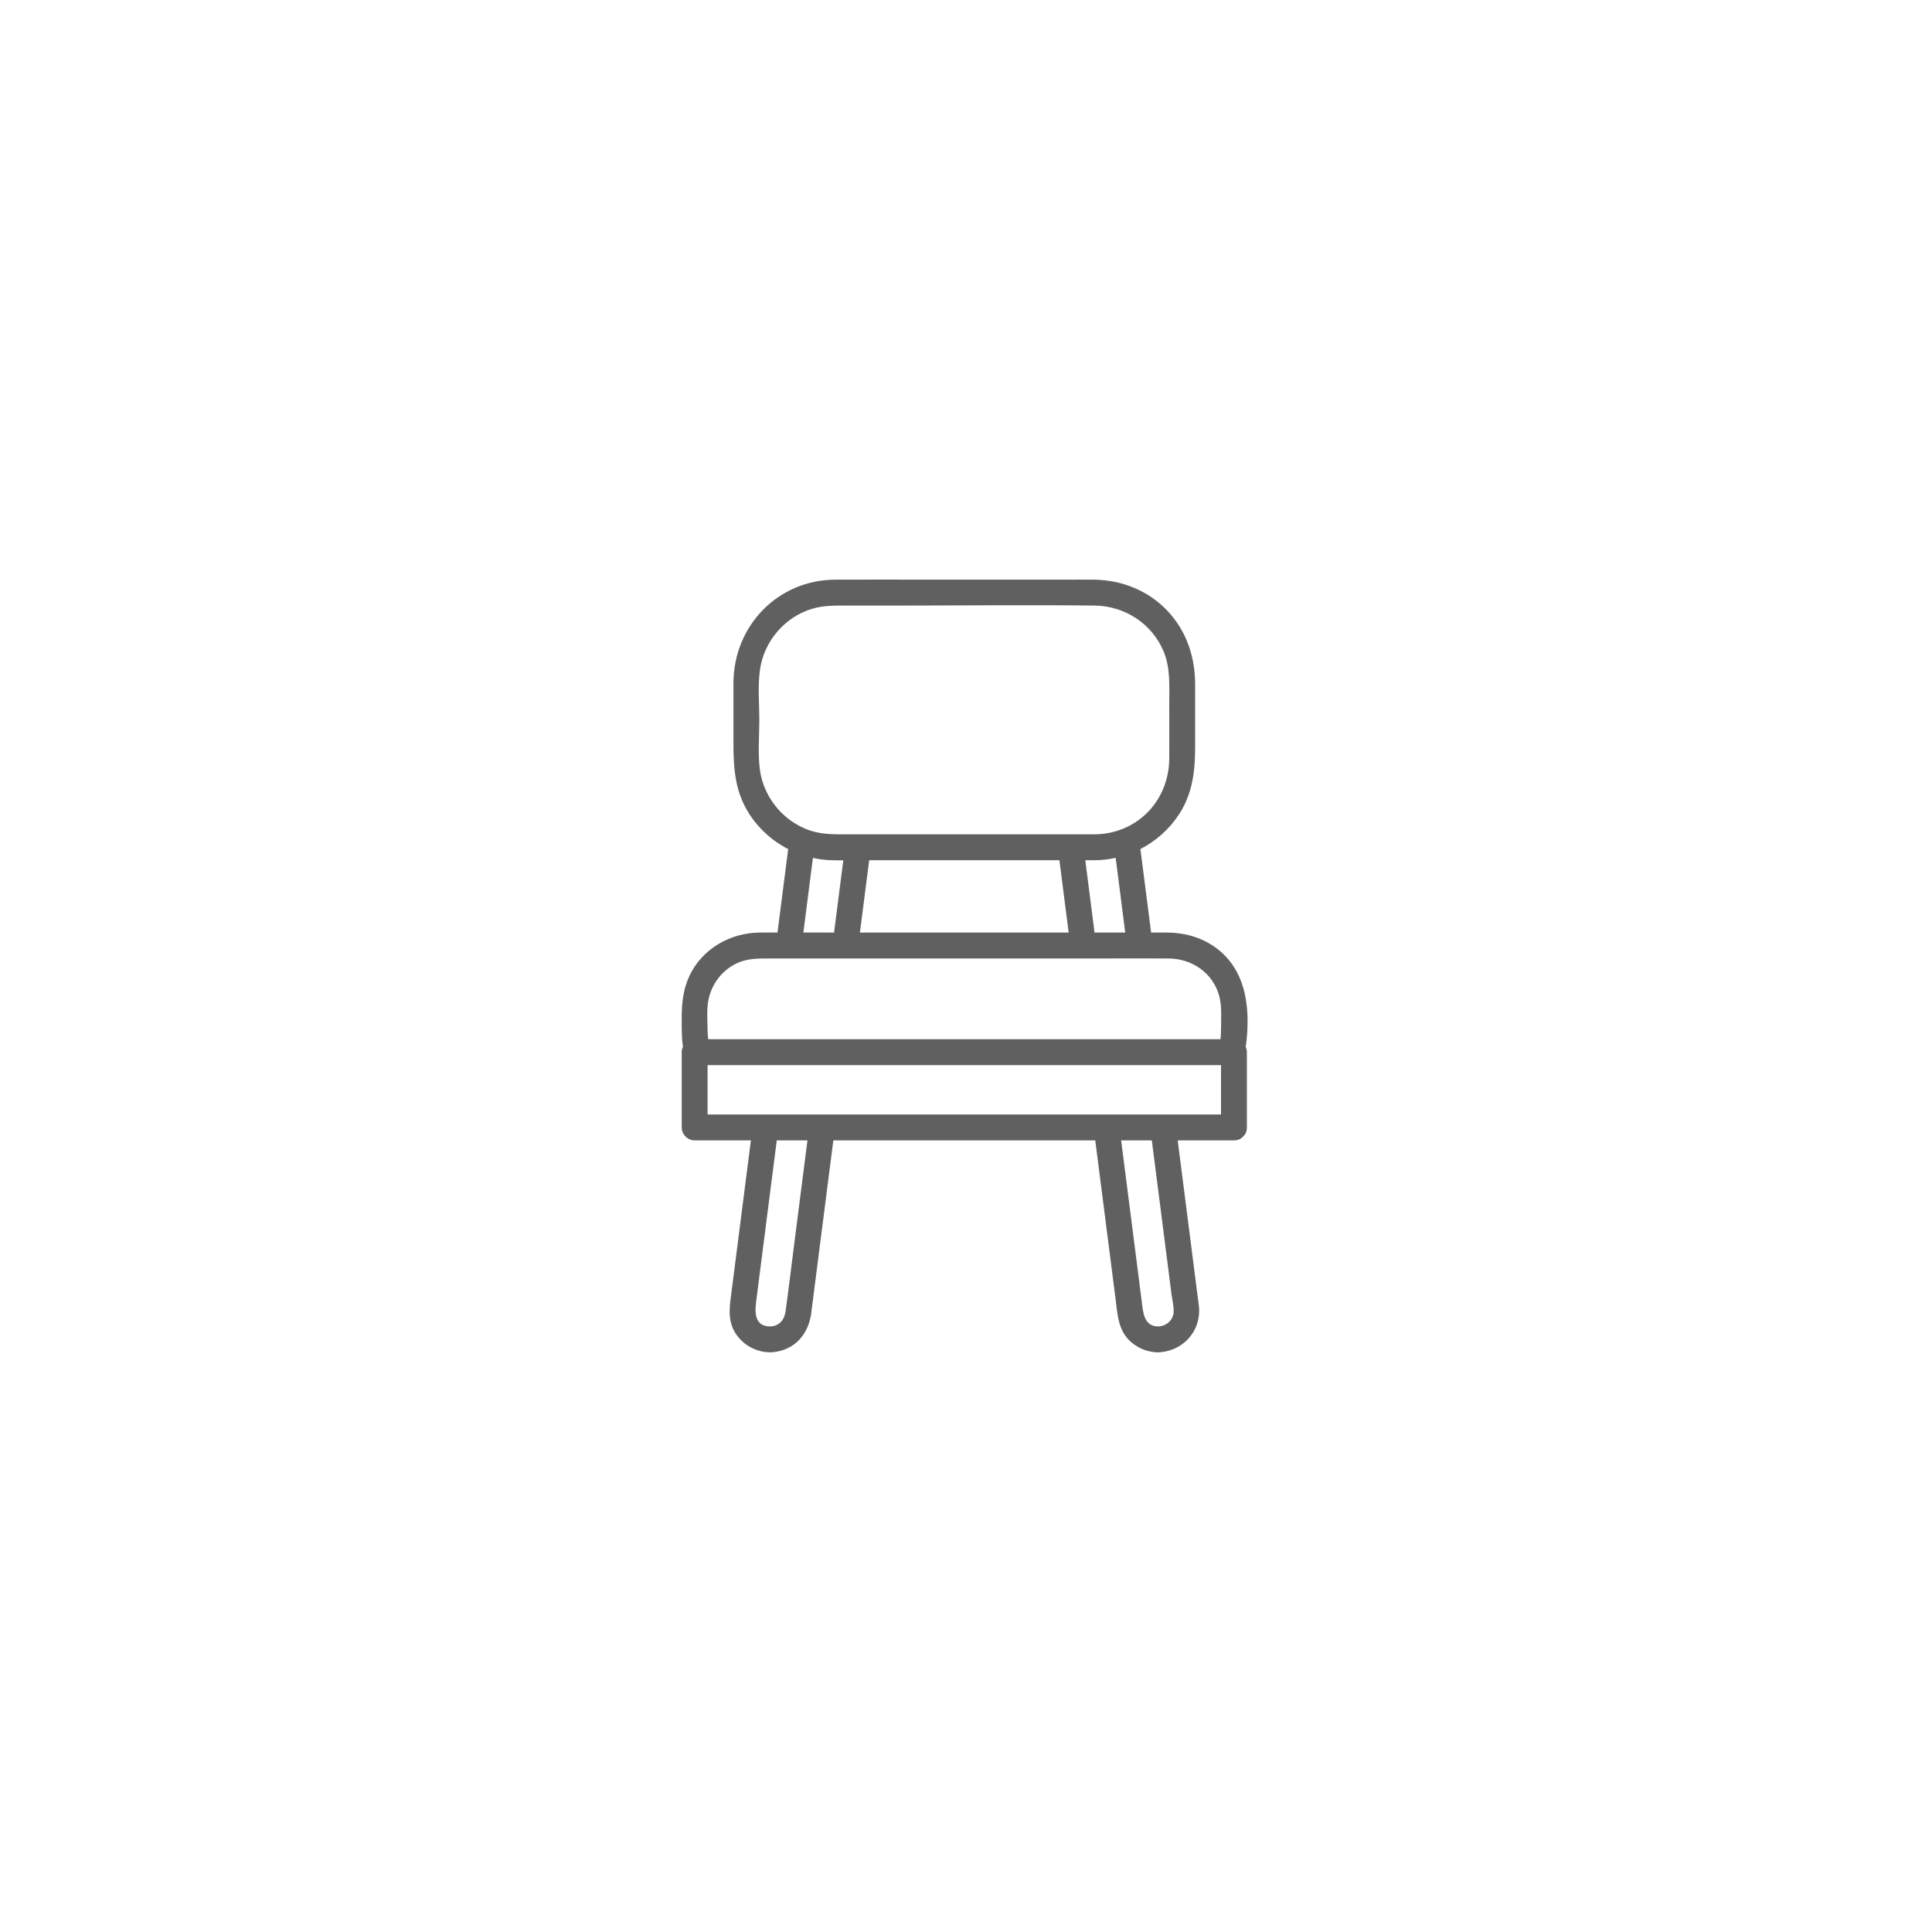 <svg xmlns="http://www.w3.org/2000/svg" xmlns:xlink="http://www.w3.org/1999/xlink" width="500" viewBox="0 0 375 375" height="500" preserveAspectRatio="xMidYMid meet"><defs><clipPath id="207d842856"><path d="M 132.273 112.5 L 242.523 112.5 L 242.523 262.5 L 132.273 262.5 Z M 132.273 112.5 " clip-rule="nonzero"></path></clipPath></defs><rect x="-37.5" width="450" fill="#ffffff" y="-37.5" height="450" fill-opacity="1"></rect><rect x="-37.5" width="450" fill="#ffffff" y="-37.5" height="450" fill-opacity="1"></rect><g clip-path="url(#207d842856)"><path fill="#606060" d="M 241.945 202.035 C 242.508 196.617 242.105 190.684 238.527 186.344 C 235.523 182.707 231.109 181.02 226.484 181.012 C 225.465 181.008 224.445 181.012 223.43 181.012 L 223.371 180.566 C 222.699 175.309 222.027 170.051 221.352 164.793 C 224.348 163.262 226.945 160.973 228.855 158.055 C 231.488 154.039 231.977 149.582 231.977 144.926 L 231.977 132.875 C 231.977 127.516 230.309 122.473 226.574 118.535 C 222.859 114.617 217.676 112.559 212.32 112.512 C 210.301 112.492 208.281 112.512 206.262 112.512 L 180.57 112.512 C 174.422 112.512 168.27 112.484 162.121 112.512 C 150.957 112.555 142.391 121.492 142.363 132.578 C 142.355 136.52 142.363 140.461 142.363 144.402 C 142.363 148.941 142.656 153.266 145.023 157.312 C 146.922 160.559 149.719 163.129 152.984 164.805 C 152.5 168.598 152.012 172.395 151.527 176.191 C 151.324 177.793 151.117 179.395 150.914 181 C 149.75 181 148.59 181.004 147.43 181.012 C 141.73 181.047 136.273 184.176 133.812 189.43 C 132.574 192.074 132.32 194.781 132.32 197.652 C 132.32 199.508 132.285 201.355 132.562 203.168 C 132.41 203.492 132.32 203.852 132.32 204.227 L 132.32 218.836 C 132.32 220.195 133.469 221.352 134.828 221.352 L 145.75 221.352 C 144.793 228.828 143.836 236.301 142.879 243.777 L 141.789 252.289 C 141.418 255.195 141.523 257.809 143.855 260.145 C 145.25 261.543 147.188 262.391 149.16 262.48 C 149.277 262.488 149.395 262.492 149.512 262.492 C 149.625 262.484 149.734 262.477 149.848 262.469 C 154.324 262.137 157.086 258.836 157.512 254.469 C 157.547 254.102 157.605 253.738 157.652 253.371 C 157.957 250.984 158.262 248.598 158.566 246.211 L 161.75 221.352 L 212.59 221.352 C 213.547 228.828 214.504 236.301 215.461 243.777 L 216.551 252.289 C 216.91 255.105 217.02 257.988 219.172 260.145 C 220.57 261.543 222.504 262.391 224.477 262.48 C 224.594 262.488 224.711 262.492 224.828 262.492 C 224.945 262.484 225.062 262.477 225.18 262.469 C 229.875 262.094 233.289 258.074 232.688 253.371 C 232.383 250.984 232.078 248.598 231.77 246.211 L 228.59 221.352 L 239.508 221.352 C 240.277 221.352 240.863 221.062 241.266 220.629 C 241.719 220.223 242.02 219.629 242.02 218.836 L 242.02 204.227 C 242.02 203.852 241.93 203.496 241.777 203.176 C 241.848 202.801 241.902 202.422 241.945 202.035 Z M 224.828 257.461 C 221.992 257.461 221.875 254.66 221.605 252.57 C 221.27 249.93 220.93 247.289 220.594 244.648 C 219.602 236.883 218.605 229.117 217.613 221.352 L 223.57 221.352 C 224.434 228.109 225.297 234.867 226.164 241.625 C 226.566 244.766 226.965 247.906 227.367 251.047 C 227.512 252.156 227.805 253.352 227.809 254.477 C 227.812 256.156 226.453 257.395 224.828 257.461 Z M 227.945 216.32 L 137.34 216.32 L 137.34 206.738 L 237 206.738 L 237 216.32 Z M 149.512 257.461 C 146.406 257.461 146.504 254.684 146.777 252.57 C 147.113 249.93 147.453 247.289 147.789 244.648 C 148.785 236.883 149.777 229.117 150.77 221.352 L 156.727 221.352 C 155.863 228.109 154.996 234.867 154.133 241.625 C 153.586 245.906 153.078 250.199 152.488 254.477 C 152.258 256.145 151.309 257.387 149.512 257.461 Z M 142.863 187.043 C 144.918 186.023 147.023 186.043 149.223 186.043 L 211.441 186.043 C 211.992 186.043 212.543 186.039 213.094 186.039 C 215.078 186.039 217.062 186.035 219.051 186.031 C 219.887 186.031 220.723 186.031 221.559 186.031 C 222.398 186.031 223.234 186.031 224.07 186.035 C 224.988 186.035 225.906 186.035 226.824 186.043 C 231.32 186.066 235.379 188.793 236.625 193.23 C 237.215 195.328 237 197.629 237 199.793 C 237 200.441 236.969 201.082 236.895 201.711 L 137.465 201.711 C 137.387 201.164 137.344 200.602 137.34 200.031 C 137.336 198.047 137.109 195.832 137.551 193.879 C 138.219 190.91 140.133 188.398 142.863 187.043 Z M 147.387 139.742 C 147.387 136.543 147.055 133.113 147.52 129.93 C 148.309 124.48 152.301 119.785 157.566 118.184 C 159.777 117.512 161.969 117.543 164.238 117.543 L 173.23 117.543 C 186.32 117.543 199.418 117.383 212.504 117.543 C 218.219 117.609 223.496 120.969 225.785 126.27 C 227.203 129.543 226.953 133.047 226.953 136.523 C 226.953 140.094 226.973 143.668 226.953 147.242 C 226.93 152.082 224.691 156.676 220.664 159.41 C 220.559 159.48 220.461 159.555 220.355 159.625 C 219.695 160.043 219.02 160.406 218.32 160.711 C 217.539 161.051 216.738 161.32 215.914 161.52 C 214.809 161.785 213.668 161.93 212.504 161.945 L 164.238 161.945 C 162.266 161.945 160.348 161.965 158.426 161.531 C 158.141 161.465 157.852 161.391 157.566 161.305 C 157.035 161.141 156.52 160.949 156.016 160.727 C 155.195 160.363 154.41 159.922 153.676 159.41 C 150.375 157.125 148.051 153.484 147.5 149.438 C 147.074 146.281 147.387 142.91 147.387 139.742 Z M 217.586 174.59 C 217.859 176.73 218.133 178.871 218.406 181.012 L 212.449 181.012 C 212.367 180.375 212.289 179.738 212.207 179.102 C 211.688 175.059 211.172 171.016 210.656 166.973 L 212.504 166.973 C 213.879 166.957 215.234 166.797 216.551 166.508 Z M 166.969 180.566 C 167.547 176.035 168.125 171.504 168.707 166.973 L 205.633 166.973 C 206.027 170.047 206.418 173.117 206.812 176.191 C 207.02 177.797 207.223 179.406 207.43 181.012 L 166.91 181.012 Z M 156.176 179.102 C 156.715 174.906 157.25 170.715 157.785 166.523 C 158.809 166.746 159.852 166.891 160.906 166.949 C 161.828 167 162.754 167 163.684 166.992 C 163.359 169.523 163.035 172.059 162.711 174.59 C 162.438 176.73 162.164 178.871 161.891 181.008 C 159.902 181.008 157.918 181.004 155.934 181 C 156.016 180.367 156.098 179.734 156.176 179.102 Z M 156.176 179.102 " fill-opacity="1" fill-rule="nonzero"></path></g></svg>